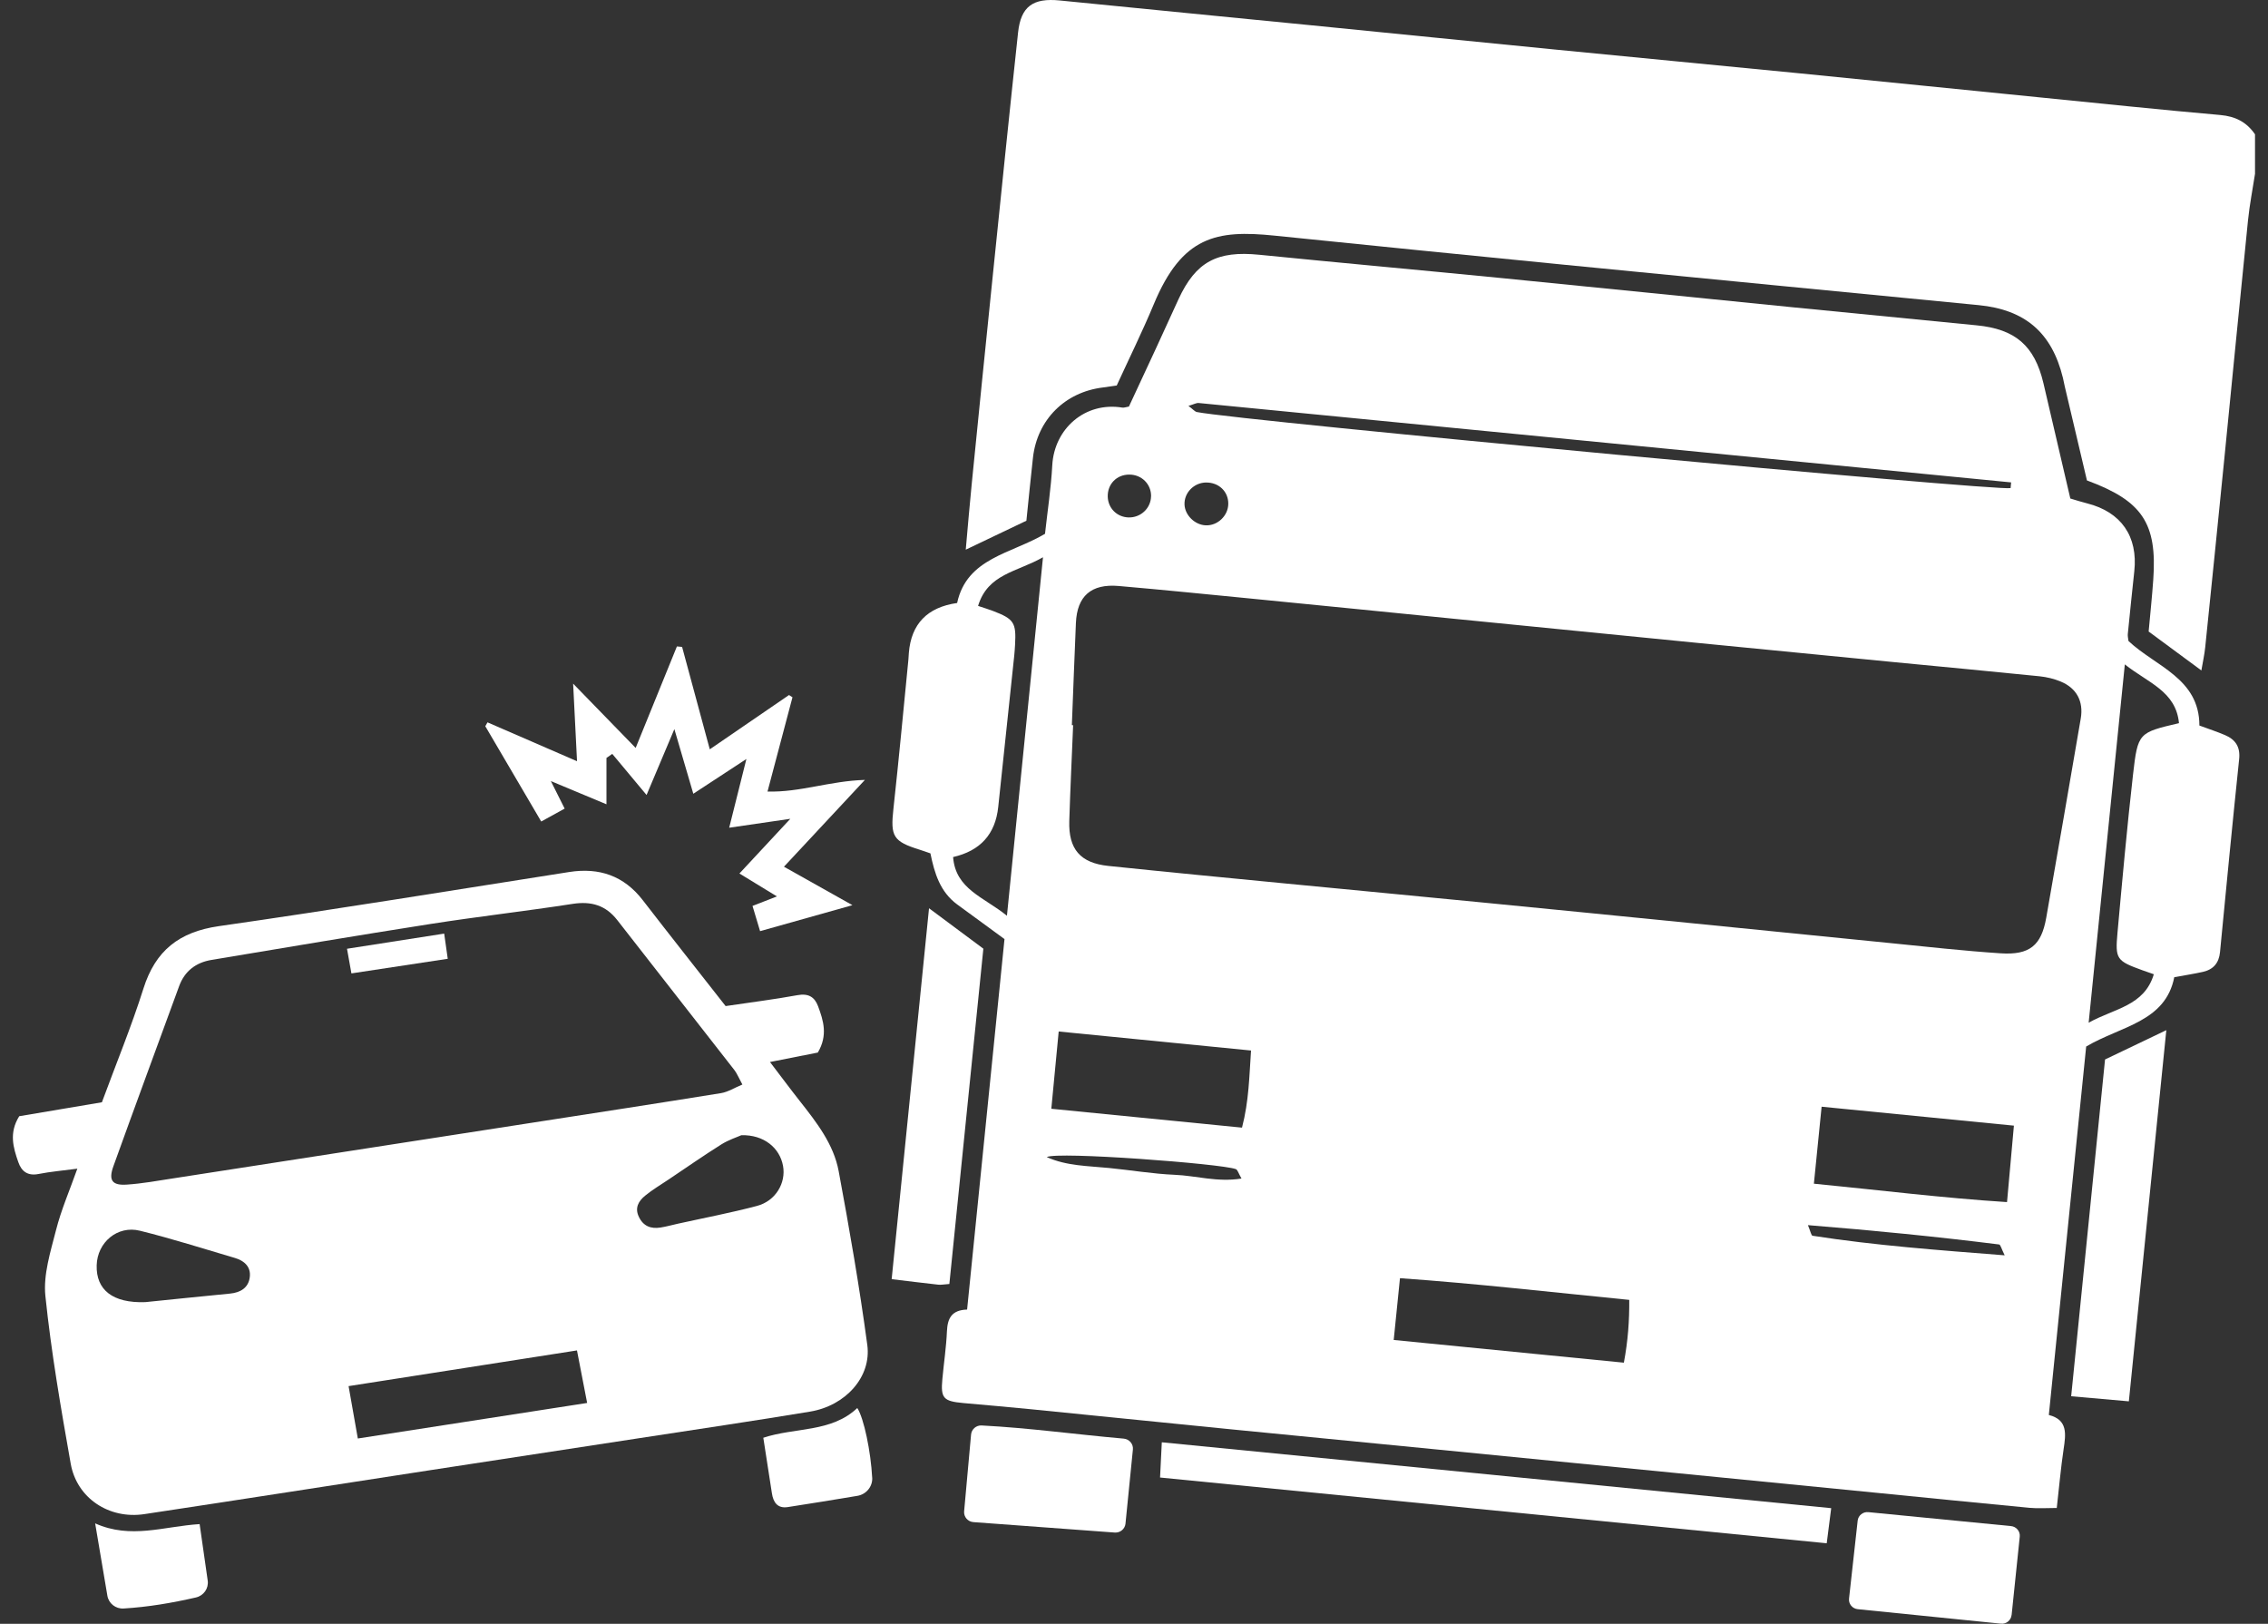 <svg width="88" height="63" viewBox="0 0 88 63" fill="none" xmlns="http://www.w3.org/2000/svg">
<rect x="0" y="0" width="88" height="63" fill="#333333" stroke="none"/>
<g id="Vector">
<path d="M87.498 6.733C87.405 7.339 87.286 7.942 87.224 8.55C86.909 11.633 86.613 14.715 86.305 17.798C86.062 20.235 85.815 22.674 85.564 25.112C85.535 25.389 85.475 25.665 85.415 26.012C84.717 25.496 84.064 25.015 83.369 24.502C83.43 23.831 83.501 23.162 83.548 22.494C83.702 20.304 83.13 19.435 80.975 18.64C80.694 17.45 80.403 16.221 80.114 14.991C80.088 14.881 80.07 14.77 80.043 14.66C79.612 12.904 78.578 12.015 76.77 11.838C71.407 11.315 66.043 10.797 60.682 10.27C56.937 9.9 53.194 9.526 49.45 9.142C47.193 8.91 45.867 9.167 44.769 11.8C44.326 12.864 43.813 13.902 43.33 14.957C43.127 14.986 42.961 15.013 42.795 15.033C41.318 15.213 40.248 16.282 40.08 17.754C39.989 18.563 39.911 19.375 39.825 20.203C39.062 20.568 38.324 20.92 37.472 21.326C37.554 20.401 37.624 19.57 37.707 18.742C37.972 16.078 38.241 13.417 38.514 10.756C38.838 7.59 39.161 4.424 39.502 1.26C39.611 0.244 40.085 -0.085 41.119 0.018C44.38 0.346 47.645 0.66 50.906 0.984C54.056 1.296 57.204 1.615 60.354 1.924C63.504 2.234 66.654 2.533 69.803 2.843C72.953 3.154 76.101 3.475 79.251 3.789C81.548 4.018 83.846 4.26 86.146 4.462C86.738 4.514 87.173 4.738 87.496 5.212V6.734L87.498 6.733Z" fill="white"/>
<path d="M37.524 50.81C38.013 45.965 38.492 41.232 38.975 36.434C38.371 35.993 37.754 35.544 37.14 35.091C36.475 34.603 36.257 33.875 36.101 33.109C35.949 33.058 35.821 33.009 35.687 32.968C34.65 32.645 34.548 32.451 34.665 31.385C34.877 29.454 35.056 27.518 35.247 25.585C35.255 25.501 35.257 25.416 35.264 25.331C35.355 24.206 35.98 23.56 37.137 23.395C37.516 21.64 39.246 21.486 40.547 20.711C40.642 19.841 40.78 18.949 40.829 18.052C40.907 16.628 42.105 15.574 43.556 15.815C43.609 15.823 43.666 15.798 43.803 15.774C44.138 15.054 44.495 14.293 44.847 13.529C45.143 12.889 45.432 12.246 45.728 11.606C46.4 10.153 47.227 9.72 48.859 9.884C52.008 10.199 55.161 10.483 58.311 10.794C62.056 11.163 65.799 11.546 69.543 11.92C71.927 12.157 74.31 12.39 76.693 12.622C78.194 12.767 78.942 13.409 79.287 14.869C79.635 16.348 79.979 17.828 80.33 19.341C80.555 19.407 80.767 19.477 80.982 19.53C82.303 19.864 82.959 20.812 82.812 22.165C82.724 22.977 82.641 23.789 82.56 24.602C82.552 24.684 82.575 24.768 82.587 24.87C83.634 25.857 85.339 26.317 85.338 28.149C85.7 28.283 86.023 28.388 86.332 28.52C86.742 28.694 86.931 28.985 86.88 29.456C86.62 31.948 86.378 34.444 86.138 36.939C86.097 37.363 85.881 37.615 85.473 37.707C85.141 37.781 84.803 37.834 84.363 37.914C84.02 39.652 82.293 39.807 80.945 40.603C80.468 45.311 79.985 50.067 79.496 54.899C80.236 55.084 80.158 55.637 80.07 56.222C79.962 56.942 79.899 57.669 79.804 58.506C79.41 58.506 79.079 58.532 78.752 58.501C76.764 58.313 74.78 58.111 72.794 57.916C70.213 57.66 67.63 57.406 65.048 57.152C61.898 56.842 58.749 56.531 55.599 56.222C52.989 55.966 50.379 55.714 47.768 55.455C45.187 55.199 42.606 54.935 40.024 54.678C39.145 54.591 38.263 54.514 37.384 54.436C36.6 54.366 36.495 54.249 36.565 53.499C36.622 52.882 36.715 52.267 36.742 51.649C36.764 51.161 36.915 50.827 37.521 50.809L37.524 50.81ZM41.591 28.134C41.606 28.134 41.623 28.134 41.638 28.136C41.587 29.374 41.528 30.612 41.489 31.852C41.455 32.944 41.914 33.482 43.003 33.596C45.299 33.835 47.596 34.057 49.893 34.279C52.474 34.53 55.056 34.773 57.637 35.026C60.275 35.283 62.912 35.547 65.547 35.809C68.127 36.067 70.707 36.329 73.287 36.584C74.733 36.728 76.177 36.892 77.627 36.987C78.754 37.061 79.206 36.68 79.395 35.609C79.848 33.033 80.293 30.453 80.735 27.875C80.848 27.214 80.577 26.701 79.96 26.444C79.701 26.335 79.415 26.268 79.135 26.238C77.263 26.047 75.391 25.874 73.52 25.692C70.967 25.443 68.415 25.194 65.862 24.943C62.685 24.631 59.51 24.315 56.335 23.999C53.726 23.74 51.118 23.476 48.509 23.221C46.808 23.054 45.106 22.883 43.402 22.735C42.338 22.643 41.792 23.127 41.746 24.168C41.689 25.491 41.641 26.813 41.589 28.136L41.591 28.134ZM78.143 43.673C75.574 43.419 73.182 43.184 70.68 42.938C70.577 43.972 70.482 44.921 70.38 45.925C72.947 46.176 75.381 46.48 77.874 46.639C77.969 45.598 78.05 44.686 78.141 43.673H78.143ZM41.078 40.02C40.975 41.1 40.885 42.031 40.792 43.018C43.335 43.271 45.752 43.51 48.191 43.75C48.462 42.708 48.472 41.75 48.541 40.758C46.011 40.507 43.612 40.27 41.078 40.02ZM54.077 51.988C57.133 52.289 60.034 52.575 63.007 52.869C63.169 52.008 63.221 51.248 63.216 50.433C60.202 50.134 57.285 49.8 54.32 49.591C54.234 50.44 54.161 51.16 54.077 51.988ZM37.95 23.508C38.209 23.595 38.37 23.643 38.527 23.703C39.344 24.016 39.434 24.153 39.385 25.018C39.376 25.159 39.368 25.299 39.353 25.439C39.146 27.396 38.937 29.352 38.732 31.31C38.621 32.364 38.038 33.011 36.981 33.252C37.077 34.503 38.174 34.802 39.07 35.529C39.542 30.834 39.997 26.32 40.469 21.62C39.463 22.197 38.331 22.255 37.95 23.508ZM81.041 39.679C82.036 39.122 83.198 39.037 83.57 37.799C83.385 37.734 83.255 37.691 83.127 37.644C82.122 37.279 82.066 37.218 82.161 36.179C82.347 34.135 82.531 32.09 82.763 30.05C82.949 28.422 82.98 28.425 84.546 28.057C84.429 26.816 83.341 26.492 82.445 25.777C81.973 30.446 81.518 34.964 81.041 39.68V39.679ZM78.013 18.937L78.033 18.716C67.527 17.687 57.018 16.66 46.51 15.636C46.42 15.627 46.324 15.686 46.112 15.748C46.287 15.876 46.358 15.97 46.442 15.987C48.198 16.331 77.499 19.064 78.011 18.937H78.013ZM77.783 48.704C77.659 48.455 77.622 48.289 77.566 48.283C75.135 47.979 72.7 47.738 70.149 47.533C70.248 47.768 70.275 47.937 70.33 47.945C72.759 48.323 75.205 48.502 77.783 48.704ZM40.615 44.893C41.383 45.239 42.215 45.234 43.034 45.316C43.883 45.399 44.729 45.544 45.58 45.58C46.405 45.613 47.227 45.877 48.171 45.725C48.054 45.524 48.022 45.386 47.95 45.359C47.386 45.148 41.019 44.667 40.615 44.893ZM46.796 18.72C46.322 18.727 45.94 19.121 45.96 19.58C45.979 19.993 46.364 20.367 46.787 20.382C47.247 20.399 47.655 20.008 47.658 19.547C47.664 19.072 47.29 18.713 46.794 18.721L46.796 18.72ZM44.663 19.258C44.671 18.785 44.297 18.411 43.813 18.413C43.328 18.413 42.969 18.783 42.981 19.268C42.993 19.714 43.333 20.058 43.78 20.075C44.253 20.093 44.653 19.724 44.661 19.258H44.663Z" fill="white"/>
<path d="M28.152 39.034C29.14 38.887 30.045 38.775 30.94 38.611C31.363 38.533 31.607 38.676 31.742 39.041C31.95 39.6 32.128 40.168 31.732 40.837C31.202 40.942 30.602 41.06 29.876 41.204C30.296 41.754 30.658 42.243 31.035 42.721C31.686 43.548 32.346 44.392 32.541 45.438C32.957 47.678 33.349 49.925 33.652 52.184C33.818 53.423 32.806 54.539 31.436 54.767C29.245 55.131 27.048 55.453 24.852 55.791C22.151 56.207 19.447 56.618 16.746 57.032C13.031 57.603 9.318 58.185 5.601 58.745C4.231 58.952 2.981 58.126 2.744 56.79C2.362 54.628 1.986 52.461 1.761 50.281C1.675 49.449 1.961 48.562 2.174 47.725C2.372 46.943 2.699 46.194 3.001 45.342C2.44 45.417 1.964 45.456 1.499 45.548C1.073 45.633 0.834 45.446 0.711 45.09C0.515 44.527 0.341 43.956 0.746 43.307C1.777 43.134 2.861 42.95 3.954 42.766C4.51 41.258 5.101 39.824 5.566 38.352C6.028 36.889 6.943 36.155 8.491 35.933C13.028 35.283 17.553 34.543 22.081 33.833C23.253 33.649 24.211 33.978 24.943 34.929C25.996 36.292 27.066 37.644 28.156 39.035L28.152 39.034ZM28.804 42.076C28.658 41.807 28.596 41.648 28.496 41.518C26.983 39.575 25.464 37.639 23.95 35.697C23.502 35.123 22.942 34.957 22.218 35.069C20.39 35.352 18.547 35.56 16.719 35.846C13.879 36.291 11.042 36.768 8.207 37.243C7.603 37.343 7.164 37.675 6.95 38.262C6.099 40.591 5.239 42.915 4.4 45.247C4.202 45.795 4.351 46.001 4.926 45.96C5.522 45.92 6.112 45.812 6.703 45.721C11.29 45.011 15.876 44.3 20.462 43.588C22.966 43.199 25.471 42.816 27.973 42.412C28.245 42.368 28.497 42.205 28.804 42.078V42.076ZM22.782 54.434C22.633 53.661 22.513 53.046 22.387 52.394C19.375 52.865 16.489 53.316 13.525 53.779C13.653 54.506 13.762 55.123 13.884 55.811C16.88 55.346 19.765 54.9 22.782 54.432V54.434ZM5.637 50.52C6.659 50.416 7.792 50.299 8.924 50.189C9.34 50.149 9.648 49.957 9.693 49.537C9.737 49.148 9.477 48.913 9.117 48.807C7.89 48.446 6.671 48.057 5.431 47.75C4.556 47.533 3.776 48.201 3.751 49.09C3.724 50.042 4.37 50.565 5.635 50.52H5.637ZM28.77 44.042C28.604 44.118 28.276 44.221 27.993 44.398C27.297 44.836 26.622 45.306 25.938 45.765C25.632 45.971 25.312 46.159 25.028 46.393C24.779 46.597 24.62 46.861 24.788 47.21C24.96 47.573 25.253 47.685 25.628 47.626C25.854 47.591 26.073 47.528 26.295 47.479C27.322 47.252 28.357 47.056 29.372 46.787C30.094 46.597 30.504 45.897 30.382 45.232C30.253 44.532 29.636 44.021 28.768 44.044L28.77 44.042Z" fill="white"/>
<path d="M26.466 25.099C26.814 26.39 27.165 27.68 27.54 29.072C28.626 28.328 29.621 27.646 30.614 26.966C30.659 26.995 30.705 27.023 30.749 27.052C30.436 28.234 30.122 29.419 29.78 30.71C31.042 30.747 32.197 30.298 33.559 30.259C32.466 31.43 31.473 32.496 30.418 33.627C31.294 34.119 32.099 34.571 33.075 35.119C31.808 35.475 30.702 35.788 29.492 36.127C29.387 35.779 29.298 35.478 29.198 35.148C29.528 35.019 29.781 34.92 30.145 34.779C29.622 34.459 29.183 34.19 28.69 33.89C29.345 33.186 29.956 32.53 30.665 31.768C29.815 31.892 29.12 31.994 28.293 32.114C28.514 31.227 28.716 30.428 28.961 29.447C28.213 29.935 27.598 30.34 26.901 30.796C26.666 29.992 26.449 29.25 26.166 28.288C25.772 29.222 25.454 29.974 25.087 30.844C24.607 30.268 24.182 29.758 23.756 29.249C23.681 29.302 23.605 29.354 23.531 29.407V31.205C22.793 30.898 22.156 30.63 21.374 30.304C21.582 30.719 21.726 31.006 21.909 31.372C21.618 31.532 21.339 31.686 21 31.873C20.251 30.597 19.54 29.387 18.83 28.176C18.859 28.126 18.887 28.076 18.916 28.026C20.036 28.512 21.156 29 22.389 29.534C22.34 28.538 22.294 27.62 22.238 26.524C23.098 27.407 23.82 28.149 24.664 29.018C25.244 27.591 25.754 26.337 26.265 25.08C26.332 25.087 26.398 25.092 26.466 25.099Z" fill="white"/>
<path d="M71.052 58.514C70.991 58.987 70.944 59.366 70.878 59.876C62.276 59.027 53.699 58.181 45.011 57.325C45.033 56.89 45.052 56.489 45.079 55.958C53.762 56.812 62.359 57.659 71.05 58.514H71.052Z" fill="white"/>
<path d="M81.679 41.105C82.474 40.724 83.213 40.37 84.055 39.968C83.568 44.794 83.09 49.532 82.601 54.369C81.838 54.302 81.147 54.24 80.363 54.172C80.804 49.778 81.237 45.476 81.677 41.107L81.679 41.105Z" fill="white"/>
<path d="M36.049 35.24C36.844 35.831 37.478 36.304 38.155 36.807C37.715 41.144 37.277 45.471 36.836 49.816C36.624 49.831 36.514 49.855 36.406 49.843C35.843 49.781 35.281 49.711 34.597 49.629C35.078 44.858 35.555 40.121 36.047 35.238L36.049 35.24Z" fill="white"/>
<path d="M78.052 62.662L78.368 59.618C78.39 59.413 78.236 59.229 78.028 59.209C76.161 59.027 74.362 58.852 72.493 58.668C72.287 58.648 72.101 58.795 72.079 58.998L71.744 62.021C71.72 62.226 71.872 62.412 72.08 62.433L77.636 62.995C77.844 63.017 78.028 62.866 78.05 62.662H78.052Z" fill="white"/>
<path d="M43.67 59.112C43.766 58.145 43.861 57.212 43.957 56.239C43.979 56.025 43.819 55.836 43.602 55.816C41.726 55.652 39.928 55.4 38.086 55.305C37.876 55.295 37.697 55.452 37.678 55.657C37.587 56.663 37.502 57.614 37.409 58.636C37.39 58.85 37.551 59.04 37.769 59.055L43.254 59.46C43.465 59.475 43.649 59.321 43.671 59.112H43.67Z" fill="white"/>
<path d="M33.843 57.328C33.862 57.674 33.613 57.979 33.266 58.036C32.358 58.187 31.461 58.335 30.565 58.472C30.171 58.532 30.005 58.292 29.951 57.939C29.847 57.249 29.738 56.561 29.617 55.782C30.839 55.375 32.256 55.585 33.263 54.628C33.522 55.024 33.789 56.327 33.841 57.33L33.843 57.328Z" fill="white"/>
<path d="M7.746 59.134C7.856 59.899 7.956 60.599 8.059 61.321C8.103 61.625 7.904 61.91 7.601 61.979C6.662 62.193 5.76 62.348 4.793 62.407C4.488 62.425 4.218 62.211 4.167 61.914C4.013 61.01 3.862 60.116 3.692 59.104C5.079 59.724 6.347 59.221 7.745 59.132L7.746 59.134Z" fill="white"/>
<path d="M17.235 36.224C17.291 36.615 17.324 36.855 17.373 37.199C16.116 37.39 14.902 37.574 13.635 37.766C13.572 37.417 13.53 37.178 13.464 36.81C14.724 36.613 15.934 36.426 17.235 36.222V36.224Z" fill="white"/>
</g>
</svg>
